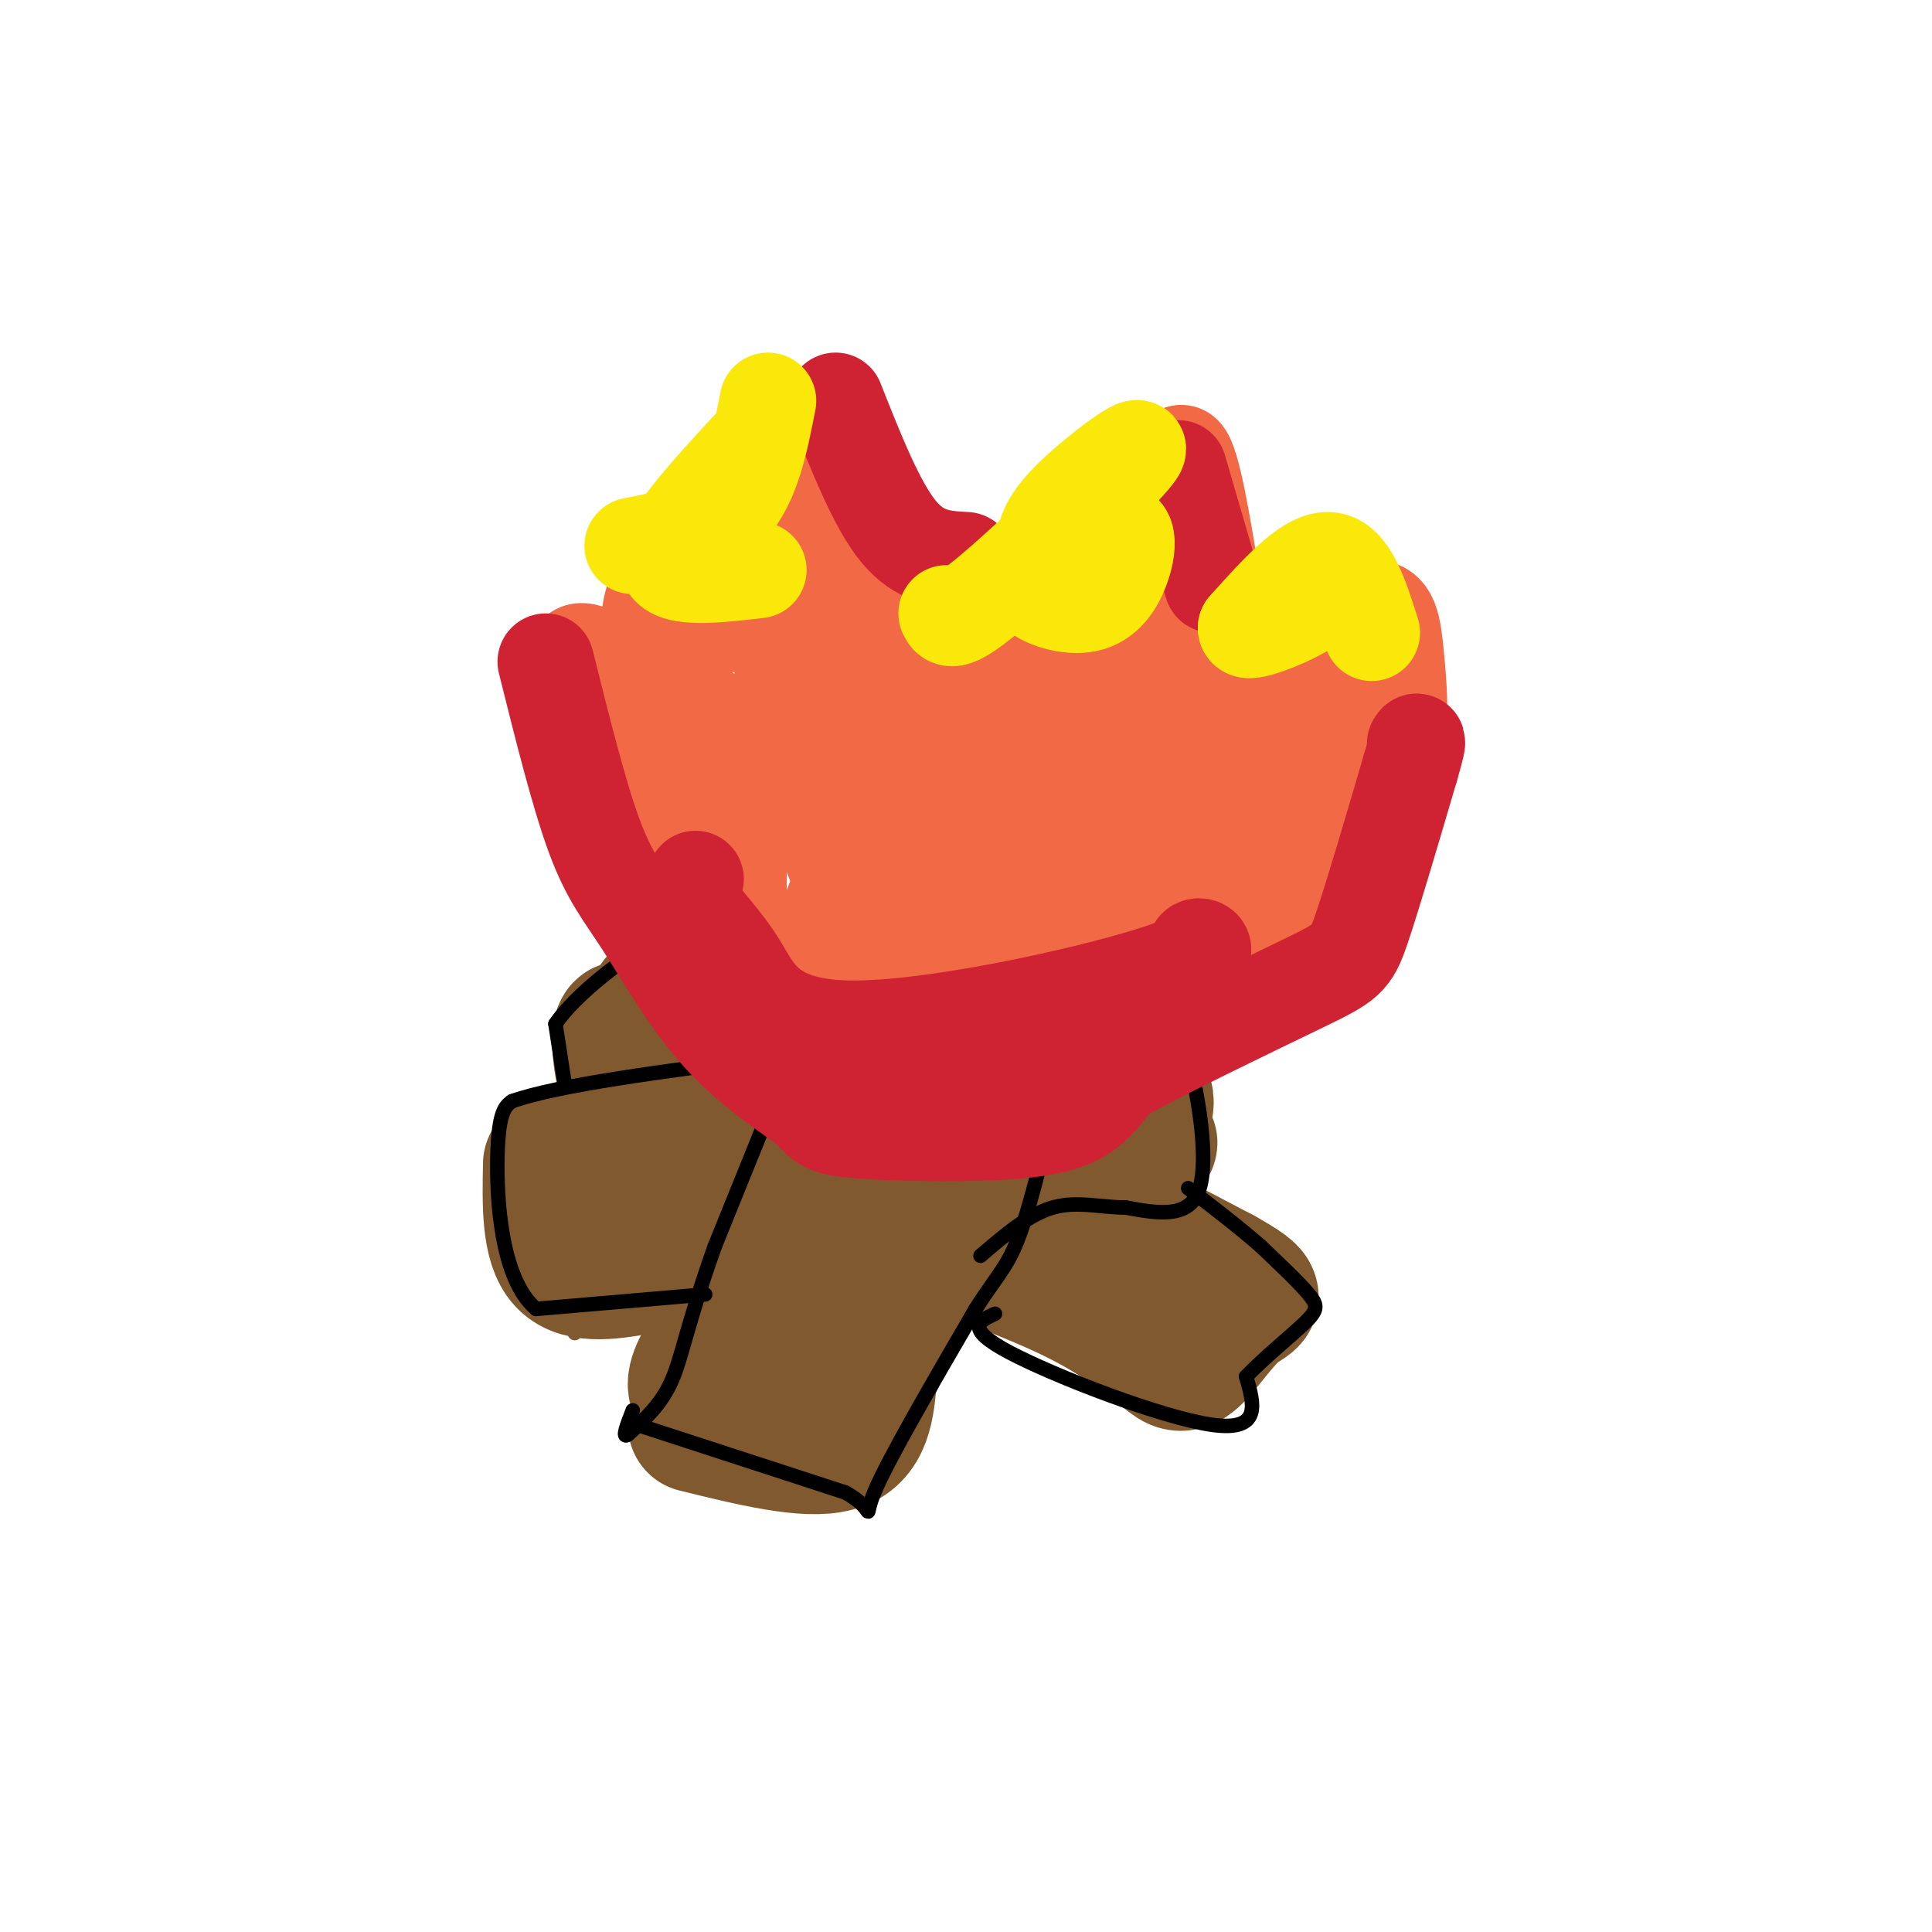 <svg viewBox='0 0 400 400' version='1.1' xmlns='http://www.w3.org/2000/svg' xmlns:xlink='http://www.w3.org/1999/xlink'><g fill='none' stroke='rgb(129,89,47)' stroke-width='3' stroke-linecap='round' stroke-linejoin='round'><path d='M107,241c0.000,0.000 12.000,35.000 12,35'/><path d='M117,241c0.000,0.000 103.000,-20.000 103,-20'/><path d='M220,221c17.167,-3.333 8.583,-1.667 0,0'/></g>
<g fill='none' stroke='rgb(129,89,47)' stroke-width='28' stroke-linecap='round' stroke-linejoin='round'><path d='M114,241c-0.167,8.250 -0.333,16.500 3,20c3.333,3.500 10.167,2.250 17,1'/><path d='M134,262c8.156,0.111 20.044,-0.111 37,-4c16.956,-3.889 38.978,-11.444 61,-19'/><path d='M232,239c10.060,-3.262 4.708,-1.917 4,-4c-0.708,-2.083 3.226,-7.595 0,-9c-3.226,-1.405 -13.613,1.298 -24,4'/><path d='M212,230c-16.500,2.000 -45.750,5.000 -75,8'/><path d='M137,238c-16.867,1.556 -21.533,1.444 -18,1c3.533,-0.444 15.267,-1.222 27,-2'/><path d='M146,237c2.822,-0.311 -3.622,-0.089 -8,-4c-4.378,-3.911 -6.689,-11.956 -9,-20'/><path d='M129,213c-1.400,-0.044 -0.400,9.844 1,11c1.400,1.156 3.200,-6.422 5,-14'/><path d='M135,210c0.956,-3.422 0.844,-4.978 12,0c11.156,4.978 33.578,16.489 56,28'/><path d='M203,238c17.667,9.000 33.833,17.500 50,26'/><path d='M253,264c8.893,5.012 6.125,4.542 3,7c-3.125,2.458 -6.607,7.845 -9,10c-2.393,2.155 -3.696,1.077 -5,0'/><path d='M242,281c-3.167,-2.131 -8.583,-7.458 -20,-13c-11.417,-5.542 -28.833,-11.298 -41,-17c-12.167,-5.702 -19.083,-11.351 -26,-17'/><path d='M155,234c-6.833,-3.833 -10.917,-4.917 -15,-6'/><path d='M144,295c11.500,2.833 23.000,5.667 29,4c6.000,-1.667 6.500,-7.833 7,-14'/><path d='M180,285c6.500,-15.167 19.250,-46.083 32,-77'/><path d='M212,208c6.000,-13.178 5.000,-7.622 0,-8c-5.000,-0.378 -14.000,-6.689 -23,-13'/><path d='M189,187c-3.476,-4.762 -0.667,-10.167 -3,0c-2.333,10.167 -9.810,35.905 -15,51c-5.190,15.095 -8.095,19.548 -11,24'/><path d='M160,262c-6.333,9.298 -16.667,20.542 -16,25c0.667,4.458 12.333,2.131 18,0c5.667,-2.131 5.333,-4.065 5,-6'/><path d='M167,281c1.310,-5.250 2.083,-15.375 4,-25c1.917,-9.625 4.976,-18.750 10,-28c5.024,-9.250 12.012,-18.625 19,-28'/></g>
<g fill='none' stroke='rgb(0,0,0)' stroke-width='3' stroke-linecap='round' stroke-linejoin='round'><path d='M132,295c0.000,0.000 43.000,14.000 43,14'/><path d='M175,309c7.089,3.867 3.311,6.533 6,0c2.689,-6.533 11.844,-22.267 21,-38'/><path d='M202,271c5.000,-7.911 7.000,-8.689 10,-18c3.000,-9.311 7.000,-27.156 11,-45'/><path d='M223,208c3.933,-10.067 8.267,-12.733 5,-17c-3.267,-4.267 -14.133,-10.133 -25,-16'/><path d='M203,175c-4.601,-3.614 -3.604,-4.649 -6,-6c-2.396,-1.351 -8.183,-3.018 -12,-2c-3.817,1.018 -5.662,4.719 -7,9c-1.338,4.281 -2.169,9.140 -3,14'/><path d='M175,190c-5.000,13.667 -16.000,40.833 -27,68'/><path d='M148,258c-5.800,16.311 -6.800,23.089 -9,28c-2.200,4.911 -5.600,7.956 -9,11'/><path d='M130,297c-1.333,1.000 -0.167,-2.000 1,-5'/><path d='M146,268c0.000,0.000 -35.000,3.000 -35,3'/><path d='M111,271c-7.356,-6.156 -8.244,-23.044 -8,-32c0.244,-8.956 1.622,-9.978 3,-11'/><path d='M106,228c9.333,-3.333 31.167,-6.167 53,-9'/><path d='M220,217c9.250,-3.000 18.500,-6.000 23,-5c4.500,1.000 4.250,6.000 4,11'/><path d='M247,223c1.511,6.911 3.289,18.689 1,24c-2.289,5.311 -8.644,4.156 -15,3'/><path d='M233,250c-5.000,0.022 -10.000,-1.422 -15,0c-5.000,1.422 -10.000,5.711 -15,10'/><path d='M117,225c0.000,0.000 -2.000,-13.000 -2,-13'/><path d='M115,212c4.000,-6.022 15.000,-14.578 22,-18c7.000,-3.422 10.000,-1.711 13,0'/><path d='M150,194c5.667,1.833 13.333,6.417 21,11'/><path d='M206,272c-3.244,1.489 -6.489,2.978 3,8c9.489,5.022 31.711,13.578 42,15c10.289,1.422 8.644,-4.289 7,-10'/><path d='M258,285c3.619,-3.798 9.167,-8.292 12,-11c2.833,-2.708 2.952,-3.631 1,-6c-1.952,-2.369 -5.976,-6.185 -10,-10'/><path d='M261,258c-4.167,-3.667 -9.583,-7.833 -15,-12'/></g>
<g fill='none' stroke='rgb(242,105,70)' stroke-width='20' stroke-linecap='round' stroke-linejoin='round'><path d='M167,217c-7.444,-5.133 -14.889,-10.267 -22,-19c-7.111,-8.733 -13.889,-21.067 -18,-31c-4.111,-9.933 -5.556,-17.467 -7,-25'/><path d='M120,142c-1.583,-6.107 -2.042,-8.875 4,-6c6.042,2.875 18.583,11.393 22,13c3.417,1.607 -2.292,-3.696 -8,-9'/><path d='M138,140c-1.821,-2.750 -2.375,-5.125 -3,-8c-0.625,-2.875 -1.321,-6.250 3,-14c4.321,-7.750 13.661,-19.875 23,-32'/><path d='M161,86c6.689,4.044 11.911,30.156 22,38c10.089,7.844 25.044,-2.578 40,-13'/><path d='M223,111c9.524,-2.107 13.333,-0.875 16,-5c2.667,-4.125 4.190,-13.607 6,-12c1.810,1.607 3.905,14.304 6,27'/><path d='M251,121c2.821,6.667 6.875,9.833 9,12c2.125,2.167 2.321,3.333 6,2c3.679,-1.333 10.839,-5.167 18,-9'/><path d='M284,126c3.815,-0.334 4.351,3.330 5,10c0.649,6.670 1.411,16.344 -1,25c-2.411,8.656 -7.995,16.292 -13,20c-5.005,3.708 -9.430,3.488 -14,6c-4.570,2.512 -9.285,7.756 -14,13'/><path d='M247,200c-6.560,7.238 -15.958,18.833 -20,24c-4.042,5.167 -2.726,3.905 -8,3c-5.274,-0.905 -17.137,-1.452 -29,-2'/><path d='M190,225c-5.546,0.729 -4.909,3.553 -6,-2c-1.091,-5.553 -3.908,-19.482 -7,-31c-3.092,-11.518 -6.458,-20.623 -10,-25c-3.542,-4.377 -7.261,-4.025 -9,-8c-1.739,-3.975 -1.497,-12.279 -2,-10c-0.503,2.279 -1.752,15.139 -3,28'/><path d='M153,177c-0.318,8.969 0.389,17.392 -2,12c-2.389,-5.392 -7.872,-24.600 -10,-30c-2.128,-5.400 -0.899,3.009 2,12c2.899,8.991 7.468,18.565 14,25c6.532,6.435 15.028,9.733 20,11c4.972,1.267 6.421,0.505 8,-3c1.579,-3.505 3.290,-9.752 5,-16'/><path d='M190,188c1.046,-3.434 1.160,-4.020 0,-6c-1.160,-1.980 -3.596,-5.356 -7,-5c-3.404,0.356 -7.776,4.442 -10,9c-2.224,4.558 -2.299,9.588 -1,14c1.299,4.412 3.973,8.208 7,10c3.027,1.792 6.407,1.581 10,0c3.593,-1.581 7.398,-4.531 11,-10c3.602,-5.469 7.002,-13.455 10,-20c2.998,-6.545 5.596,-11.649 3,-15c-2.596,-3.351 -10.386,-4.951 -16,-2c-5.614,2.951 -9.051,10.451 -11,17c-1.949,6.549 -2.409,12.148 1,15c3.409,2.852 10.688,2.958 17,0c6.312,-2.958 11.656,-8.979 17,-15'/><path d='M221,180c3.576,-3.896 4.017,-6.134 4,-8c-0.017,-1.866 -0.491,-3.358 -6,-1c-5.509,2.358 -16.054,8.565 -22,14c-5.946,5.435 -7.295,10.096 -8,15c-0.705,4.904 -0.767,10.051 0,13c0.767,2.949 2.362,3.700 4,5c1.638,1.300 3.321,3.148 10,-3c6.679,-6.148 18.356,-20.294 19,-22c0.644,-1.706 -9.745,9.027 -14,16c-4.255,6.973 -2.376,10.185 -2,13c0.376,2.815 -0.750,5.233 3,1c3.750,-4.233 12.375,-15.116 21,-26'/><path d='M230,197c6.393,-8.083 11.875,-15.292 17,-18c5.125,-2.708 9.893,-0.917 15,-4c5.107,-3.083 10.554,-11.042 16,-19'/><path d='M278,156c3.120,-9.632 2.920,-24.211 0,-22c-2.920,2.211 -8.561,21.212 -10,24c-1.439,2.788 1.325,-10.638 2,-16c0.675,-5.362 -0.739,-2.661 -3,-1c-2.261,1.661 -5.369,2.280 -9,8c-3.631,5.720 -7.785,16.540 -9,17c-1.215,0.460 0.510,-9.440 0,-12c-0.510,-2.560 -3.255,2.220 -6,7'/><path d='M243,161c-2.982,8.204 -7.436,25.216 -6,16c1.436,-9.216 8.761,-44.658 8,-48c-0.761,-3.342 -9.610,25.417 -11,30c-1.390,4.583 4.679,-15.009 6,-22c1.321,-6.991 -2.106,-1.382 -5,8c-2.894,9.382 -5.255,22.538 -5,22c0.255,-0.538 3.128,-14.769 6,-29'/><path d='M236,138c1.224,-7.329 1.285,-11.153 0,-12c-1.285,-0.847 -3.917,1.282 -8,13c-4.083,11.718 -9.617,33.026 -9,30c0.617,-3.026 7.383,-30.385 5,-29c-2.383,1.385 -13.917,31.516 -16,31c-2.083,-0.516 5.285,-31.677 6,-40c0.715,-8.323 -5.224,6.194 -8,15c-2.776,8.806 -2.388,11.903 -2,15'/><path d='M204,161c1.716,-1.623 7.007,-13.181 10,-21c2.993,-7.819 3.688,-11.897 1,-7c-2.688,4.897 -8.760,18.771 -9,18c-0.240,-0.771 5.350,-16.188 6,-21c0.650,-4.812 -3.641,0.981 -6,8c-2.359,7.019 -2.787,15.263 -3,17c-0.213,1.737 -0.211,-3.032 -1,-6c-0.789,-2.968 -2.368,-4.134 -5,-2c-2.632,2.134 -6.316,7.567 -10,13'/><path d='M187,160c-1.829,-5.411 -1.402,-25.439 -3,-25c-1.598,0.439 -5.222,21.344 -7,23c-1.778,1.656 -1.710,-15.938 -2,-23c-0.290,-7.062 -0.938,-3.593 -2,-3c-1.062,0.593 -2.537,-1.690 -4,4c-1.463,5.690 -2.914,19.353 -3,19c-0.086,-0.353 1.193,-14.724 1,-22c-0.193,-7.276 -1.860,-7.459 -3,-5c-1.140,2.459 -1.754,7.560 -2,9c-0.246,1.440 -0.123,-0.780 0,-3'/><path d='M162,134c0.750,-1.190 2.625,-2.667 2,-9c-0.625,-6.333 -3.750,-17.524 -6,-18c-2.250,-0.476 -3.625,9.762 -5,20'/><path d='M153,127c-0.833,3.500 -0.417,2.250 0,1'/></g>
<g fill='none' stroke='rgb(207,34,51)' stroke-width='20' stroke-linecap='round' stroke-linejoin='round'><path d='M113,137c3.429,13.738 6.857,27.476 10,36c3.143,8.524 6.000,11.833 10,18c4.000,6.167 9.143,15.190 15,22c5.857,6.810 12.429,11.405 19,16'/><path d='M167,229c3.654,3.547 3.289,4.415 11,5c7.711,0.585 23.499,0.888 33,0c9.501,-0.888 12.715,-2.968 15,-5c2.285,-2.032 3.643,-4.016 5,-6'/><path d='M231,223c8.714,-4.905 28.000,-14.167 38,-19c10.000,-4.833 10.714,-5.238 13,-12c2.286,-6.762 6.143,-19.881 10,-33'/><path d='M292,159c1.833,-6.333 1.417,-5.667 1,-5'/><path d='M251,121c0.000,0.000 -7.000,-24.000 -7,-24'/><path d='M200,116c-4.750,-0.250 -9.500,-0.500 -14,-6c-4.500,-5.500 -8.750,-16.250 -13,-27'/><path d='M144,182c-0.803,1.646 -1.607,3.291 0,6c1.607,2.709 5.624,6.480 9,12c3.376,5.520 6.111,12.789 23,13c16.889,0.211 47.932,-6.635 62,-11c14.068,-4.365 11.162,-6.247 10,-6c-1.162,0.247 -0.581,2.624 0,5'/><path d='M248,201c-4.634,3.656 -16.220,10.297 -22,14c-5.780,3.703 -5.756,4.467 -18,4c-12.244,-0.467 -36.758,-2.164 -39,-2c-2.242,0.164 17.788,2.190 31,1c13.212,-1.190 19.606,-5.595 26,-10'/><path d='M226,208c4.333,-1.667 2.167,-0.833 0,0'/></g>
<g fill='none' stroke='rgb(250,232,11)' stroke-width='20' stroke-linecap='round' stroke-linejoin='round'><path d='M131,113c7.667,-1.500 15.333,-3.000 20,-8c4.667,-5.000 6.333,-13.500 8,-22'/><path d='M155,93c-8.667,9.417 -17.333,18.833 -17,23c0.333,4.167 9.667,3.083 19,2'/><path d='M196,127c0.595,1.256 1.190,2.512 10,-5c8.810,-7.512 25.833,-23.792 29,-28c3.167,-4.208 -7.524,3.655 -13,9c-5.476,5.345 -5.738,8.173 -6,11'/><path d='M216,114c-1.942,3.247 -3.797,5.865 -2,8c1.797,2.135 7.244,3.789 11,3c3.756,-0.789 5.819,-4.020 7,-7c1.181,-2.980 1.480,-5.709 1,-7c-0.480,-1.291 -1.740,-1.146 -3,-1'/><path d='M284,131c-2.333,-7.417 -4.667,-14.833 -9,-15c-4.333,-0.167 -10.667,6.917 -17,14'/><path d='M258,130c-0.156,1.556 7.956,-1.556 12,-4c4.044,-2.444 4.022,-4.222 4,-6'/></g>
</svg>